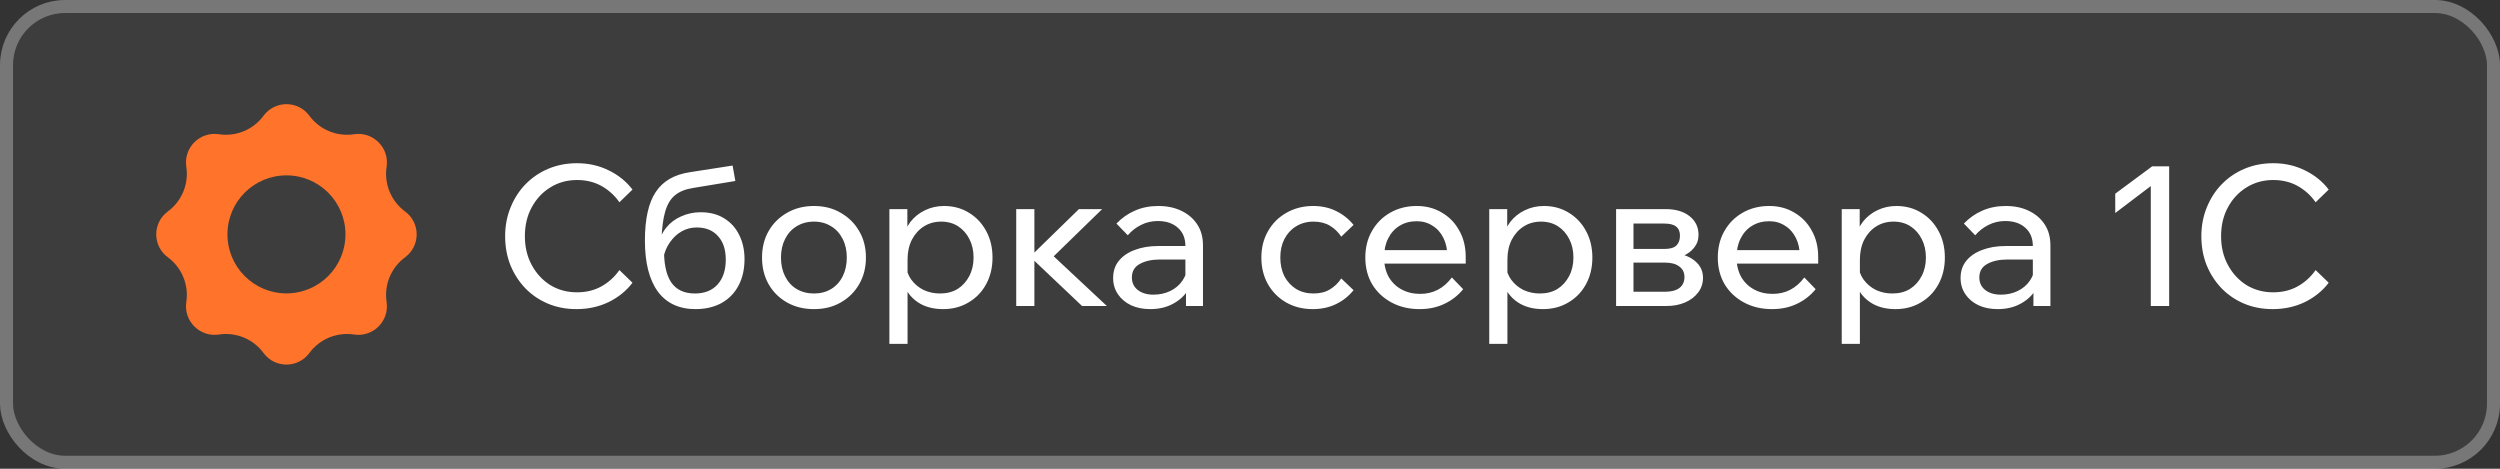 <?xml version="1.0" encoding="UTF-8"?> <svg xmlns="http://www.w3.org/2000/svg" width="192" height="36" viewBox="0 0 192 36" fill="none"><rect x="0" y="0" width="192" height="36" fill="#333333" stroke="none"/><rect width="192" height="36" rx="5" fill="white" fill-opacity="0.05"></rect><rect x="0.5" y="0.5" width="191" height="35" rx="4.5" stroke="white" stroke-opacity="0.3"></rect><path fill-rule="evenodd" clip-rule="evenodd" d="M20.238 8.892C21.112 7.703 22.888 7.703 23.762 8.892C24.55 9.964 25.874 10.51 27.191 10.309C28.652 10.086 29.914 11.348 29.691 12.809C29.49 14.126 30.036 15.45 31.108 16.238C32.297 17.112 32.297 18.888 31.108 19.762C30.036 20.55 29.49 21.874 29.691 23.191C29.914 24.652 28.652 25.914 27.191 25.691C25.874 25.49 24.55 26.036 23.762 27.108C22.888 28.297 21.112 28.297 20.238 27.108C19.45 26.036 18.126 25.49 16.809 25.691C15.348 25.914 14.086 24.652 14.309 23.191C14.51 21.874 13.964 20.55 12.892 19.762C11.703 18.888 11.703 17.112 12.892 16.238C13.964 15.45 14.51 14.126 14.309 12.809C14.086 11.348 15.348 10.086 16.809 10.309C18.126 10.51 19.45 9.964 20.238 8.892ZM17.468 18C17.468 15.497 19.497 13.468 22 13.468C24.503 13.468 26.532 15.497 26.532 18C26.532 20.503 24.503 22.532 22 22.532C19.497 22.532 17.468 20.503 17.468 18Z" fill="#FF742A"></path><path d="M47.57 20.74L48.575 21.715C48.105 22.335 47.495 22.83 46.745 23.2C45.995 23.56 45.17 23.74 44.27 23.74C43.48 23.74 42.75 23.6 42.08 23.32C41.42 23.04 40.845 22.65 40.355 22.15C39.865 21.64 39.48 21.045 39.2 20.365C38.93 19.685 38.795 18.945 38.795 18.145C38.795 17.345 38.935 16.605 39.215 15.925C39.495 15.235 39.88 14.64 40.37 14.14C40.87 13.63 41.455 13.235 42.125 12.955C42.795 12.675 43.525 12.535 44.315 12.535C45.205 12.535 46.02 12.72 46.76 13.09C47.5 13.45 48.105 13.94 48.575 14.56L47.57 15.535C47.21 15.015 46.755 14.6 46.205 14.29C45.655 13.98 45.025 13.825 44.315 13.825C43.555 13.825 42.87 14.015 42.26 14.395C41.66 14.765 41.185 15.275 40.835 15.925C40.485 16.565 40.31 17.305 40.31 18.145C40.31 18.965 40.485 19.7 40.835 20.35C41.185 21 41.66 21.515 42.26 21.895C42.87 22.265 43.555 22.45 44.315 22.45C45.025 22.45 45.655 22.295 46.205 21.985C46.755 21.675 47.21 21.26 47.57 20.74ZM53.414 23.74C52.154 23.74 51.19 23.29 50.52 22.39C49.859 21.48 49.529 20.175 49.529 18.475C49.529 16.825 49.804 15.585 50.355 14.755C50.904 13.915 51.779 13.405 52.98 13.225L56.264 12.715L56.474 13.9L53.205 14.44C52.635 14.53 52.179 14.715 51.84 14.995C51.499 15.275 51.249 15.69 51.09 16.24C50.929 16.78 50.834 17.5 50.804 18.4L50.58 18.85C50.66 18.32 50.855 17.865 51.164 17.485C51.474 17.105 51.859 16.815 52.319 16.615C52.789 16.405 53.285 16.3 53.804 16.3C54.525 16.3 55.135 16.46 55.635 16.78C56.135 17.09 56.514 17.515 56.775 18.055C57.044 18.595 57.179 19.21 57.179 19.9C57.179 20.68 57.025 21.36 56.715 21.94C56.414 22.51 55.98 22.955 55.41 23.275C54.84 23.585 54.175 23.74 53.414 23.74ZM53.37 22.54C54.109 22.54 54.69 22.31 55.109 21.85C55.529 21.38 55.739 20.745 55.739 19.945C55.739 19.165 55.539 18.56 55.139 18.13C54.749 17.69 54.205 17.47 53.505 17.47C53.084 17.47 52.7 17.57 52.349 17.77C51.999 17.97 51.7 18.25 51.45 18.61C51.2 18.96 51.029 19.37 50.94 19.84L50.999 18.97C50.969 20.18 51.15 21.08 51.539 21.67C51.929 22.25 52.539 22.54 53.37 22.54ZM62.514 23.74C61.734 23.74 61.044 23.57 60.444 23.23C59.844 22.89 59.374 22.425 59.034 21.835C58.694 21.235 58.524 20.55 58.524 19.78C58.524 19.01 58.694 18.33 59.034 17.74C59.374 17.15 59.844 16.685 60.444 16.345C61.044 15.995 61.734 15.82 62.514 15.82C63.294 15.82 63.979 15.995 64.569 16.345C65.169 16.685 65.639 17.15 65.979 17.74C66.329 18.33 66.504 19.01 66.504 19.78C66.504 20.55 66.329 21.235 65.979 21.835C65.639 22.425 65.169 22.89 64.569 23.23C63.979 23.57 63.294 23.74 62.514 23.74ZM62.514 22.54C63.014 22.54 63.454 22.425 63.834 22.195C64.214 21.965 64.509 21.64 64.719 21.22C64.929 20.8 65.034 20.32 65.034 19.78C65.034 19.24 64.929 18.765 64.719 18.355C64.509 17.935 64.214 17.61 63.834 17.38C63.454 17.14 63.014 17.02 62.514 17.02C62.014 17.02 61.569 17.14 61.179 17.38C60.799 17.61 60.504 17.935 60.294 18.355C60.084 18.765 59.979 19.24 59.979 19.78C59.979 20.32 60.084 20.8 60.294 21.22C60.504 21.64 60.799 21.965 61.179 22.195C61.569 22.425 62.014 22.54 62.514 22.54ZM69.7 26.41H68.305V16.06H69.685V18.34H69.37C69.45 17.85 69.635 17.415 69.925 17.035C70.225 16.655 70.595 16.36 71.035 16.15C71.485 15.93 71.975 15.82 72.505 15.82C73.225 15.82 73.865 15.995 74.425 16.345C74.985 16.685 75.425 17.155 75.745 17.755C76.065 18.345 76.225 19.02 76.225 19.78C76.225 20.55 76.06 21.235 75.73 21.835C75.41 22.425 74.96 22.89 74.38 23.23C73.81 23.57 73.16 23.74 72.43 23.74C71.76 23.74 71.18 23.605 70.69 23.335C70.2 23.055 69.83 22.68 69.58 22.21C69.33 21.73 69.23 21.195 69.28 20.605L69.565 20.32C69.605 20.75 69.745 21.135 69.985 21.475C70.235 21.815 70.55 22.08 70.93 22.27C71.32 22.45 71.74 22.54 72.19 22.54C72.71 22.54 73.16 22.425 73.54 22.195C73.92 21.955 74.22 21.625 74.44 21.205C74.66 20.785 74.77 20.31 74.77 19.78C74.77 19.25 74.665 18.78 74.455 18.37C74.245 17.95 73.955 17.62 73.585 17.38C73.215 17.14 72.78 17.02 72.28 17.02C71.78 17.02 71.335 17.145 70.945 17.395C70.565 17.635 70.26 17.975 70.03 18.415C69.81 18.855 69.7 19.365 69.7 19.945V26.41ZM83.101 23.5L79.036 19.645H79.186L82.861 16.06H84.646L80.656 19.945L80.371 19.165L85.006 23.5H83.101ZM78.046 23.5V16.06H79.441V23.5H78.046ZM92.389 23.5H91.084V22.03L91.039 21.67V18.895C91.039 18.305 90.849 17.84 90.469 17.5C90.089 17.15 89.574 16.975 88.924 16.975C88.454 16.975 88.024 17.075 87.634 17.275C87.244 17.465 86.904 17.73 86.614 18.07L85.744 17.17C86.154 16.74 86.624 16.41 87.154 16.18C87.694 15.94 88.294 15.82 88.954 15.82C89.634 15.82 90.229 15.945 90.739 16.195C91.259 16.445 91.664 16.795 91.954 17.245C92.244 17.685 92.389 18.22 92.389 18.85V23.5ZM88.339 23.74C87.779 23.74 87.284 23.64 86.854 23.44C86.424 23.23 86.089 22.945 85.849 22.585C85.609 22.225 85.489 21.815 85.489 21.355C85.489 20.835 85.634 20.395 85.924 20.035C86.224 19.665 86.634 19.385 87.154 19.195C87.674 18.995 88.269 18.895 88.939 18.895H91.204V19.93H89.089C88.459 19.93 87.939 20.045 87.529 20.275C87.129 20.495 86.929 20.84 86.929 21.31C86.929 21.71 87.079 22.03 87.379 22.27C87.689 22.51 88.089 22.63 88.579 22.63C89.059 22.63 89.494 22.535 89.884 22.345C90.274 22.155 90.584 21.89 90.814 21.55C91.054 21.2 91.189 20.8 91.219 20.35L91.714 20.62C91.714 21.22 91.569 21.755 91.279 22.225C90.989 22.695 90.589 23.065 90.079 23.335C89.579 23.605 88.999 23.74 88.339 23.74ZM103.008 21.385L103.953 22.285C103.593 22.735 103.148 23.09 102.618 23.35C102.088 23.61 101.488 23.74 100.818 23.74C100.058 23.74 99.378 23.57 98.778 23.23C98.188 22.89 97.723 22.425 97.383 21.835C97.043 21.235 96.873 20.55 96.873 19.78C96.873 19.02 97.043 18.345 97.383 17.755C97.723 17.155 98.193 16.685 98.793 16.345C99.403 15.995 100.088 15.82 100.848 15.82C101.508 15.82 102.098 15.95 102.618 16.21C103.148 16.47 103.593 16.825 103.953 17.275L103.008 18.175C102.778 17.825 102.488 17.545 102.138 17.335C101.788 17.125 101.368 17.02 100.878 17.02C100.378 17.02 99.933 17.14 99.543 17.38C99.163 17.61 98.863 17.935 98.643 18.355C98.433 18.765 98.328 19.24 98.328 19.78C98.328 20.32 98.433 20.8 98.643 21.22C98.863 21.63 99.163 21.955 99.543 22.195C99.933 22.425 100.378 22.54 100.878 22.54C101.378 22.54 101.798 22.435 102.138 22.225C102.488 22.015 102.778 21.735 103.008 21.385ZM111.502 21.31L112.372 22.21C111.982 22.69 111.502 23.065 110.932 23.335C110.372 23.605 109.737 23.74 109.027 23.74C108.217 23.74 107.497 23.57 106.867 23.23C106.237 22.89 105.742 22.425 105.382 21.835C105.032 21.235 104.857 20.55 104.857 19.78C104.857 19.01 105.027 18.33 105.367 17.74C105.707 17.14 106.177 16.67 106.777 16.33C107.377 15.99 108.052 15.82 108.802 15.82C109.532 15.82 110.177 15.99 110.737 16.33C111.307 16.66 111.752 17.12 112.072 17.71C112.402 18.29 112.567 18.965 112.567 19.735V19.825H111.157V19.69C111.157 19.15 111.057 18.68 110.857 18.28C110.657 17.87 110.377 17.555 110.017 17.335C109.667 17.105 109.262 16.99 108.802 16.99C108.312 16.99 107.877 17.105 107.497 17.335C107.117 17.565 106.822 17.89 106.612 18.31C106.402 18.72 106.297 19.205 106.297 19.765C106.297 20.325 106.412 20.82 106.642 21.25C106.882 21.67 107.212 21.995 107.632 22.225C108.052 22.455 108.532 22.57 109.072 22.57C110.062 22.57 110.872 22.15 111.502 21.31ZM112.567 20.245H105.892V19.21H112.327L112.567 19.735V20.245ZM115.769 26.41H114.374V16.06H115.754V18.34H115.439C115.519 17.85 115.704 17.415 115.994 17.035C116.294 16.655 116.664 16.36 117.104 16.15C117.554 15.93 118.044 15.82 118.574 15.82C119.294 15.82 119.934 15.995 120.494 16.345C121.054 16.685 121.494 17.155 121.814 17.755C122.134 18.345 122.294 19.02 122.294 19.78C122.294 20.55 122.129 21.235 121.799 21.835C121.479 22.425 121.029 22.89 120.449 23.23C119.879 23.57 119.229 23.74 118.499 23.74C117.829 23.74 117.249 23.605 116.759 23.335C116.269 23.055 115.899 22.68 115.649 22.21C115.399 21.73 115.299 21.195 115.349 20.605L115.634 20.32C115.674 20.75 115.814 21.135 116.054 21.475C116.304 21.815 116.619 22.08 116.999 22.27C117.389 22.45 117.809 22.54 118.259 22.54C118.779 22.54 119.229 22.425 119.609 22.195C119.989 21.955 120.289 21.625 120.509 21.205C120.729 20.785 120.839 20.31 120.839 19.78C120.839 19.25 120.734 18.78 120.524 18.37C120.314 17.95 120.024 17.62 119.654 17.38C119.284 17.14 118.849 17.02 118.349 17.02C117.849 17.02 117.404 17.145 117.014 17.395C116.634 17.635 116.329 17.975 116.099 18.415C115.879 18.855 115.769 19.365 115.769 19.945V26.41ZM124.116 23.5V16.06H127.911C128.691 16.06 129.306 16.24 129.756 16.6C130.216 16.96 130.446 17.44 130.446 18.04C130.446 18.42 130.331 18.75 130.101 19.03C129.881 19.31 129.581 19.525 129.201 19.675L129.186 19.54C129.656 19.67 130.041 19.89 130.341 20.2C130.641 20.51 130.791 20.89 130.791 21.34C130.791 21.76 130.666 22.135 130.416 22.465C130.166 22.795 129.831 23.05 129.411 23.23C128.991 23.41 128.521 23.5 128.001 23.5H124.116ZM125.451 23.17L124.671 22.405H127.896C128.356 22.405 128.716 22.31 128.976 22.12C129.236 21.92 129.366 21.64 129.366 21.28C129.366 20.93 129.236 20.66 128.976 20.47C128.716 20.27 128.356 20.17 127.896 20.17H124.836V19.12H127.821C128.261 19.12 128.571 19.03 128.751 18.85C128.931 18.67 129.021 18.42 129.021 18.1C129.021 17.79 128.926 17.56 128.736 17.41C128.556 17.25 128.251 17.17 127.821 17.17H124.656L125.451 16.375V23.17ZM138.572 21.31L139.442 22.21C139.052 22.69 138.572 23.065 138.002 23.335C137.442 23.605 136.807 23.74 136.097 23.74C135.287 23.74 134.567 23.57 133.937 23.23C133.307 22.89 132.812 22.425 132.452 21.835C132.102 21.235 131.927 20.55 131.927 19.78C131.927 19.01 132.097 18.33 132.437 17.74C132.777 17.14 133.247 16.67 133.847 16.33C134.447 15.99 135.122 15.82 135.872 15.82C136.602 15.82 137.247 15.99 137.807 16.33C138.377 16.66 138.822 17.12 139.142 17.71C139.472 18.29 139.637 18.965 139.637 19.735V19.825H138.227V19.69C138.227 19.15 138.127 18.68 137.927 18.28C137.727 17.87 137.447 17.555 137.087 17.335C136.737 17.105 136.332 16.99 135.872 16.99C135.382 16.99 134.947 17.105 134.567 17.335C134.187 17.565 133.892 17.89 133.682 18.31C133.472 18.72 133.367 19.205 133.367 19.765C133.367 20.325 133.482 20.82 133.712 21.25C133.952 21.67 134.282 21.995 134.702 22.225C135.122 22.455 135.602 22.57 136.142 22.57C137.132 22.57 137.942 22.15 138.572 21.31ZM139.637 20.245H132.962V19.21H139.397L139.637 19.735V20.245ZM142.84 26.41H141.445V16.06H142.825V18.34H142.51C142.59 17.85 142.775 17.415 143.065 17.035C143.365 16.655 143.735 16.36 144.175 16.15C144.625 15.93 145.115 15.82 145.645 15.82C146.365 15.82 147.005 15.995 147.565 16.345C148.125 16.685 148.565 17.155 148.885 17.755C149.205 18.345 149.365 19.02 149.365 19.78C149.365 20.55 149.2 21.235 148.87 21.835C148.55 22.425 148.1 22.89 147.52 23.23C146.95 23.57 146.3 23.74 145.57 23.74C144.9 23.74 144.32 23.605 143.83 23.335C143.34 23.055 142.97 22.68 142.72 22.21C142.47 21.73 142.37 21.195 142.42 20.605L142.705 20.32C142.745 20.75 142.885 21.135 143.125 21.475C143.375 21.815 143.69 22.08 144.07 22.27C144.46 22.45 144.88 22.54 145.33 22.54C145.85 22.54 146.3 22.425 146.68 22.195C147.06 21.955 147.36 21.625 147.58 21.205C147.8 20.785 147.91 20.31 147.91 19.78C147.91 19.25 147.805 18.78 147.595 18.37C147.385 17.95 147.095 17.62 146.725 17.38C146.355 17.14 145.92 17.02 145.42 17.02C144.92 17.02 144.475 17.145 144.085 17.395C143.705 17.635 143.4 17.975 143.17 18.415C142.95 18.855 142.84 19.365 142.84 19.945V26.41ZM157.472 23.5H156.167V22.03L156.122 21.67V18.895C156.122 18.305 155.932 17.84 155.552 17.5C155.172 17.15 154.657 16.975 154.007 16.975C153.537 16.975 153.107 17.075 152.717 17.275C152.327 17.465 151.987 17.73 151.697 18.07L150.827 17.17C151.237 16.74 151.707 16.41 152.237 16.18C152.777 15.94 153.377 15.82 154.037 15.82C154.717 15.82 155.312 15.945 155.822 16.195C156.342 16.445 156.747 16.795 157.037 17.245C157.327 17.685 157.472 18.22 157.472 18.85V23.5ZM153.422 23.74C152.862 23.74 152.367 23.64 151.937 23.44C151.507 23.23 151.172 22.945 150.932 22.585C150.692 22.225 150.572 21.815 150.572 21.355C150.572 20.835 150.717 20.395 151.007 20.035C151.307 19.665 151.717 19.385 152.237 19.195C152.757 18.995 153.352 18.895 154.022 18.895H156.287V19.93H154.172C153.542 19.93 153.022 20.045 152.612 20.275C152.212 20.495 152.012 20.84 152.012 21.31C152.012 21.71 152.162 22.03 152.462 22.27C152.772 22.51 153.172 22.63 153.662 22.63C154.142 22.63 154.577 22.535 154.967 22.345C155.357 22.155 155.667 21.89 155.897 21.55C156.137 21.2 156.272 20.8 156.302 20.35L156.797 20.62C156.797 21.22 156.652 21.755 156.362 22.225C156.072 22.695 155.672 23.065 155.162 23.335C154.662 23.605 154.082 23.74 153.422 23.74ZM165.286 12.775H166.591V23.5H165.181V14.29L162.451 16.36V14.875L165.286 12.775ZM177.839 20.74L178.844 21.715C178.374 22.335 177.764 22.83 177.014 23.2C176.264 23.56 175.439 23.74 174.539 23.74C173.749 23.74 173.019 23.6 172.349 23.32C171.689 23.04 171.114 22.65 170.624 22.15C170.134 21.64 169.749 21.045 169.469 20.365C169.199 19.685 169.064 18.945 169.064 18.145C169.064 17.345 169.204 16.605 169.484 15.925C169.764 15.235 170.149 14.64 170.639 14.14C171.139 13.63 171.724 13.235 172.394 12.955C173.064 12.675 173.794 12.535 174.584 12.535C175.474 12.535 176.289 12.72 177.029 13.09C177.769 13.45 178.374 13.94 178.844 14.56L177.839 15.535C177.479 15.015 177.024 14.6 176.474 14.29C175.924 13.98 175.294 13.825 174.584 13.825C173.824 13.825 173.139 14.015 172.529 14.395C171.929 14.765 171.454 15.275 171.104 15.925C170.754 16.565 170.579 17.305 170.579 18.145C170.579 18.965 170.754 19.7 171.104 20.35C171.454 21 171.929 21.515 172.529 21.895C173.139 22.265 173.824 22.45 174.584 22.45C175.294 22.45 175.924 22.295 176.474 21.985C177.024 21.675 177.479 21.26 177.839 20.74Z" fill="white"></path></svg> 